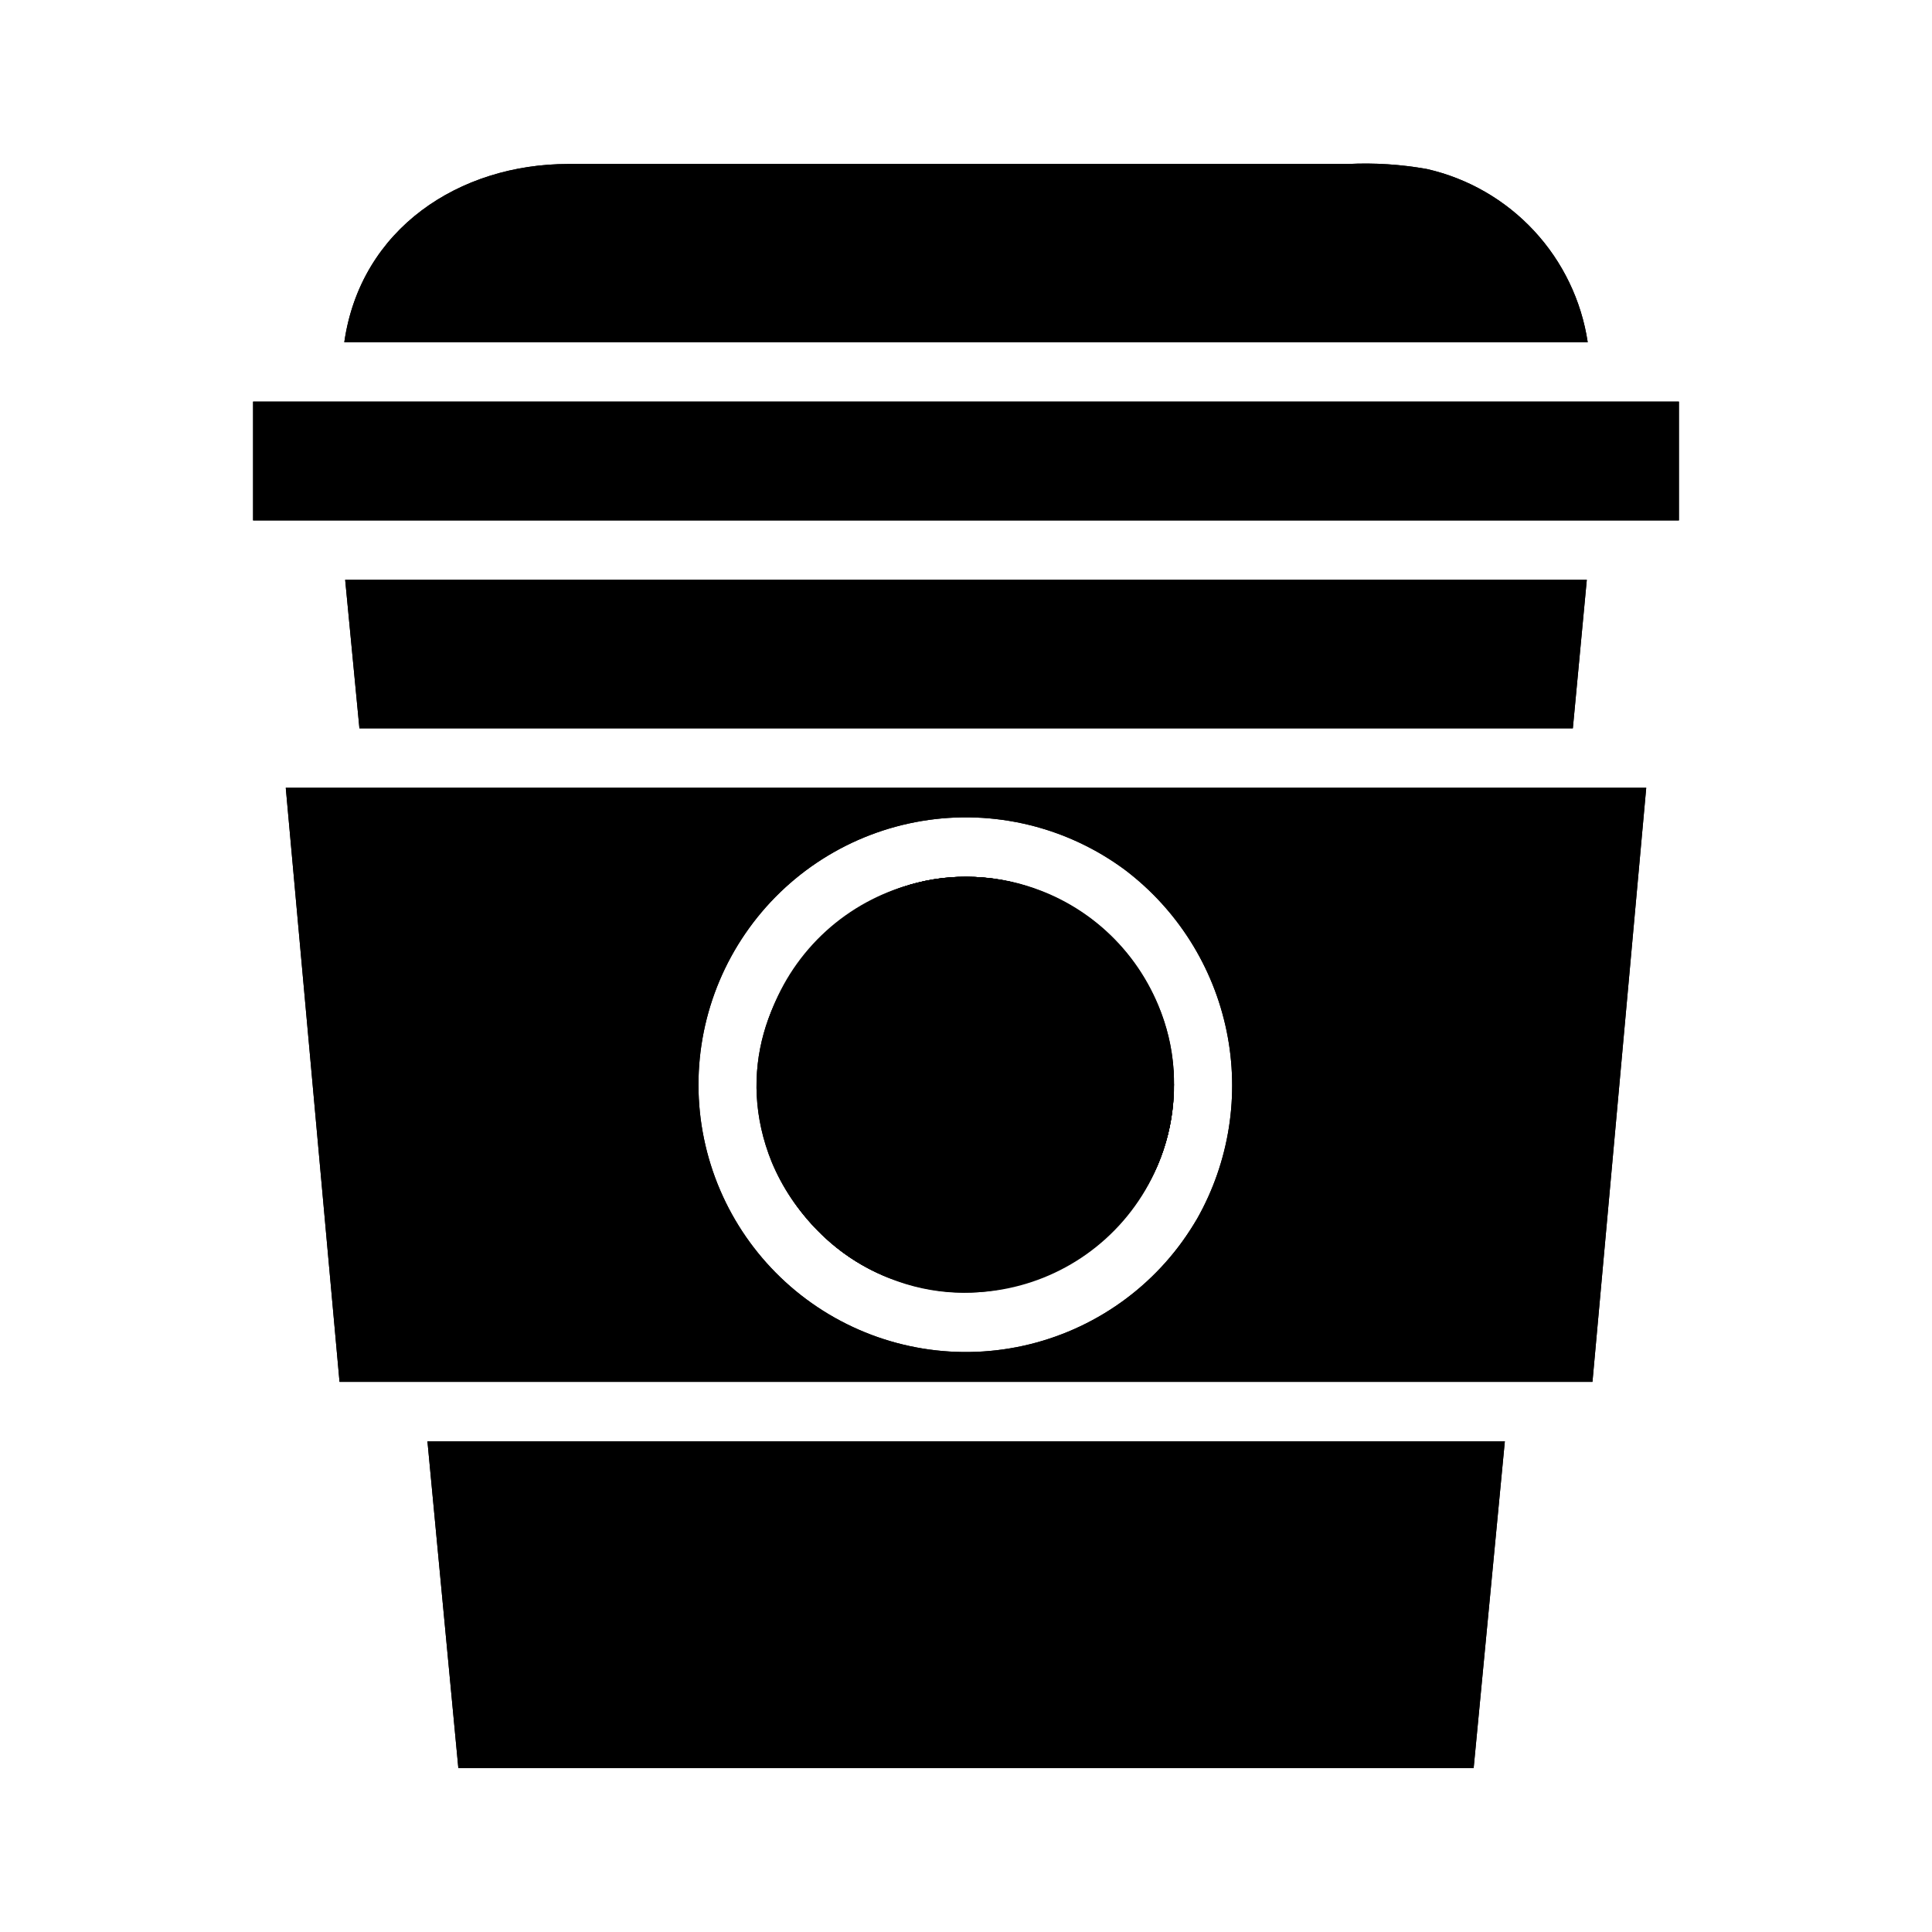 <?xml version="1.0" encoding="UTF-8"?>
<!-- Uploaded to: ICON Repo, www.svgrepo.com, Generator: ICON Repo Mixer Tools -->
<svg fill="#000000" width="800px" height="800px" version="1.1" viewBox="144 144 512 512" xmlns="http://www.w3.org/2000/svg">
 <g>
  <path d="m352.29 458.96c-25.977-44.242 21.02-97.457 68.094-78.719v-0.004c16.582 6.59 28.945 20.797 33.18 38.129 4.238 17.328-0.18 35.641-11.852 49.133s-29.152 20.5-46.914 18.805c-17.758-1.695-33.602-11.887-42.508-27.344z"/>
  <path d="m219.73 352.77 14.25 157.44h332.04l14.25-157.44zm241.51 114.22c-9.656 16.656-25.68 28.668-44.375 33.262-18.699 4.598-38.461 1.387-54.742-8.895s-27.676-26.742-31.562-45.602c-3.887-18.855 0.07-38.484 10.957-54.363 10.887-15.883 27.77-26.648 46.762-29.82 18.988-3.172 38.453 1.523 53.91 13 13.82 10.496 23.363 25.641 26.867 42.637 3.504 16.992 0.727 34.68-7.816 49.781z"/>
  <path d="m447.7 404.01c25.977 44.32-21.02 97.457-68.094 78.719v0.004c-16.578-6.59-28.945-20.797-33.18-38.129-4.238-17.328 0.18-35.637 11.852-49.133 11.672-13.492 29.152-20.5 46.914-18.805 17.762 1.695 33.602 11.887 42.508 27.344z"/>
  <path d="m219.73 352.77 14.25 157.44h332.04l14.25-157.44zm241.51 114.22c-9.656 16.656-25.68 28.668-44.375 33.262-18.699 4.598-38.461 1.387-54.742-8.895s-27.676-26.742-31.562-45.602c-3.887-18.855 0.07-38.484 10.957-54.363 10.887-15.883 27.77-26.648 46.762-29.82 18.988-3.172 38.453 1.523 53.91 13 13.82 10.496 23.363 25.641 26.867 42.637 3.504 16.992 0.727 34.68-7.816 49.781z"/>
  <path d="m455.1 431.49c0 49.359-62.977 73.602-95.961 36.918-34.242-38.023 0-99.895 50.145-91.238h0.004c12.754 2.324 24.305 9.016 32.668 18.926 8.359 9.914 13.008 22.426 13.145 35.395z"/>
  <path d="m455.1 431.49c0 49.359-62.977 73.602-95.961 36.918-34.242-38.023 0-99.895 50.145-91.238h0.004c12.754 2.324 24.305 9.016 32.668 18.926 8.359 9.914 13.008 22.426 13.145 35.395z"/>
  <path d="m542.8 525.95-8.266 86.594h-269.07l-8.188-86.594z"/>
  <path d="m542.8 525.95-8.266 86.594h-269.07l-8.188-86.594z"/>
  <path d="m564.52 297.66-3.699 39.359h-321.57l-3.777-39.359z"/>
  <path d="m564.52 297.66-3.699 39.359h-321.57l-3.777-39.359z"/>
  <path d="m211.07 250.43h377.86v31.488h-377.86z"/>
  <path d="m211.07 250.43h377.86v31.488h-377.86z"/>
  <path d="m564.76 234.69h-329.52c4.328-30.148 30.543-47.23 59.355-47.23l206.64-0.004c7.008-0.344 14.031 0.105 20.938 1.34 10.887 2.484 20.773 8.191 28.371 16.379 7.598 8.188 12.551 18.473 14.219 29.516z"/>
  <path d="m564.76 234.69h-329.52c4.328-30.148 30.543-47.23 59.355-47.23l206.64-0.004c7.008-0.344 14.031 0.105 20.938 1.34 10.887 2.484 20.773 8.191 28.371 16.379 7.598 8.188 12.551 18.473 14.219 29.516z"/>
  <path d="m450.85 452.58c-5.793 13.441-16.656 24.051-30.223 29.531-13.57 5.481-28.754 5.387-42.254-0.262-13.504-5.644-24.23-16.391-29.859-29.898-19.129-47.23 33.613-93.047 77.777-68.723 11.844 6.582 20.875 17.258 25.398 30.031 4.523 12.77 4.223 26.754-0.84 39.32z"/>
  <path d="m461.24 466.99c-1.531 2.75-3.269 5.383-5.195 7.875 1.898-2.512 3.633-5.141 5.195-7.875z"/>
  <path d="m455.1 431.49c0 49.359-62.977 73.602-95.961 36.918-34.242-38.023 0-99.895 50.145-91.238h0.004c12.754 2.324 24.305 9.016 32.668 18.926 8.359 9.914 13.008 22.426 13.145 35.395z"/>
  <path d="m450.85 452.58c-5.793 13.441-16.656 24.051-30.223 29.531-13.57 5.481-28.754 5.387-42.254-0.262-13.504-5.644-24.23-16.391-29.859-29.898-19.129-47.23 33.613-93.047 77.777-68.723 11.844 6.582 20.875 17.258 25.398 30.031 4.523 12.77 4.223 26.754-0.84 39.32z"/>
  <path d="m461.24 466.99c-1.531 2.75-3.269 5.383-5.195 7.875 1.898-2.512 3.633-5.141 5.195-7.875z"/>
  <path d="m455.1 431.49c0 49.359-62.977 73.602-95.961 36.918-34.242-38.023 0-99.895 50.145-91.238h0.004c12.754 2.324 24.305 9.016 32.668 18.926 8.359 9.914 13.008 22.426 13.145 35.395z"/>
 </g>
</svg>